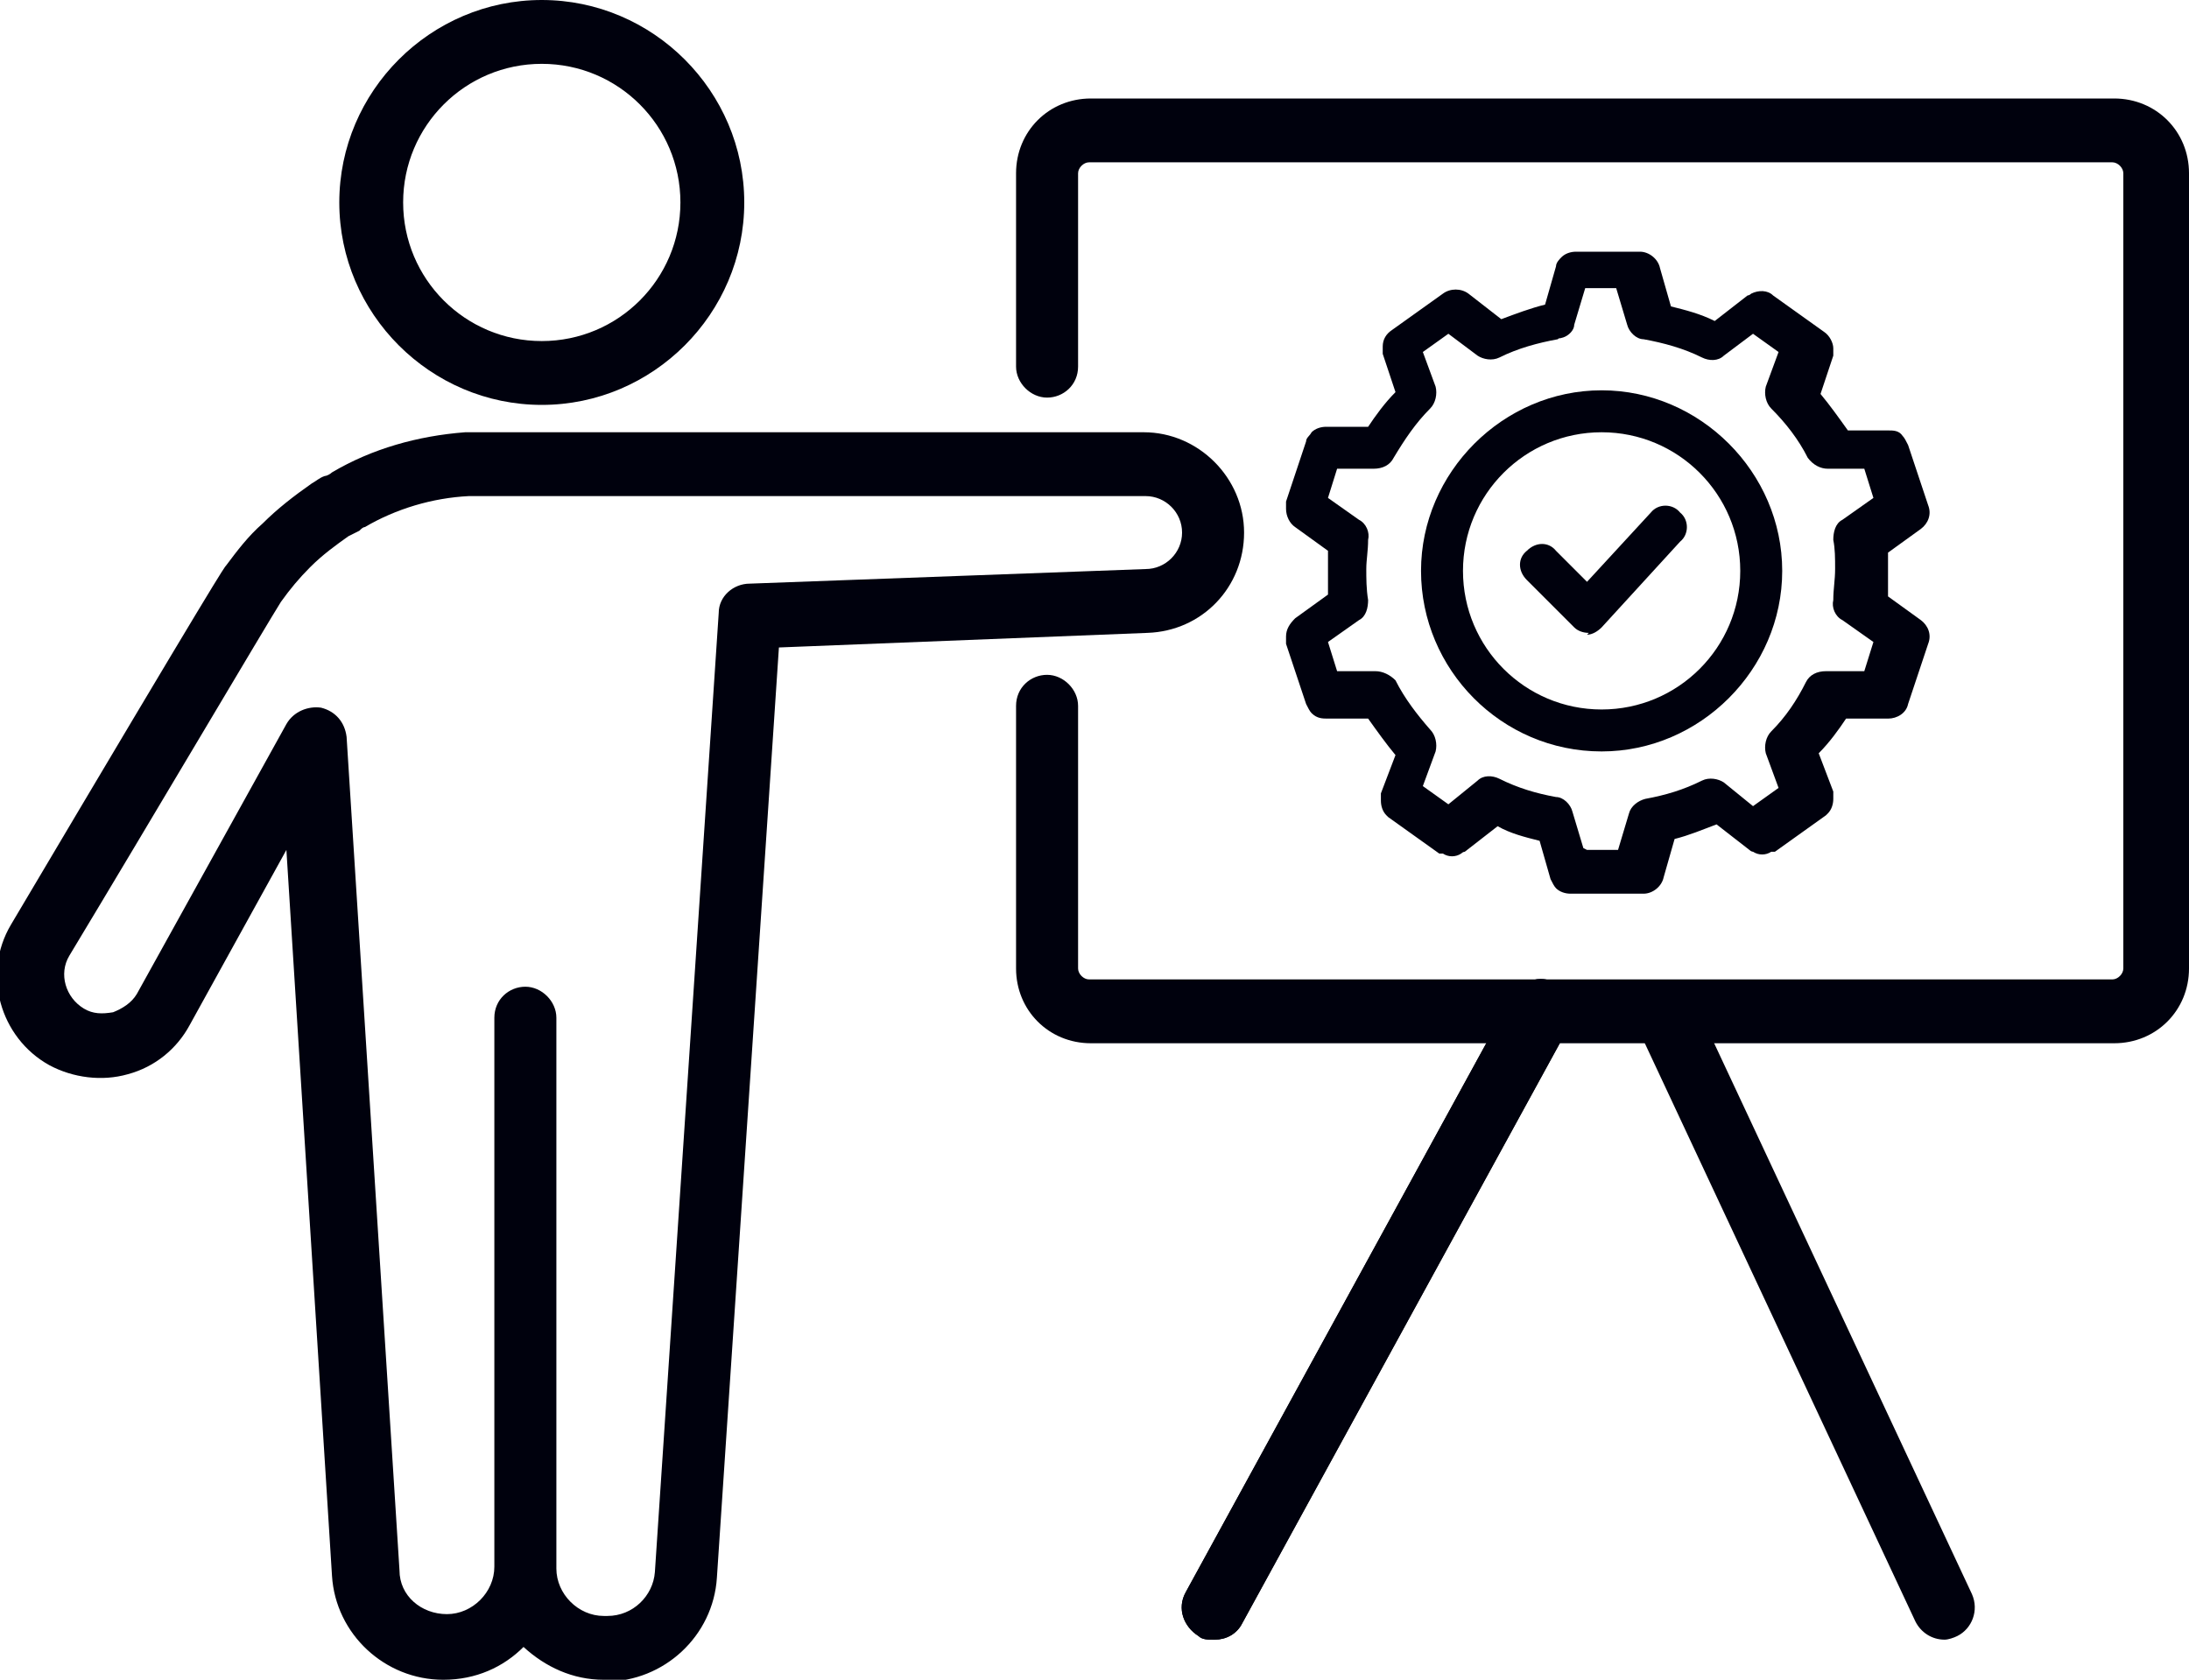 <svg xmlns="http://www.w3.org/2000/svg" id="Ebene_2" viewBox="0 0 120 92.1"><defs><style>.cls-1{fill:#00010d;}</style></defs><g id="_&#x143;&#xEB;&#xEE;&#xE9;_1"><path class="cls-1" d="M115.9,57.2h-56.1c-2.3,0-4.1-1.8-4.1-4.1v-14.4c0-1,.8-1.7,1.7-1.7s1.7.8,1.7,1.7v14.4c0,.3.3.6.6.6h56.1c.3,0,.6-.3.6-.6V9.5c0-.3-.3-.6-.6-.6h-56.1c-.3,0-.6.3-.6.6v10.6c0,1-.8,1.7-1.7,1.7s-1.7-.8-1.7-1.7v-10.6c0-2.3,1.8-4.1,4.1-4.1h56.1c2.3,0,4.1,1.8,4.1,4.1v43.6c0,2.3-1.8,4.1-4.1,4.1Z"></path><path class="cls-1" d="M66.5,89.9c-.3,0-.6,0-.8-.2-.8-.5-1.2-1.5-.7-2.4l17.9-32.7c.5-.8,1.5-1.2,2.4-.7.8.5,1.2,1.5.7,2.4l-17.9,32.7c-.3.6-.9.9-1.5.9Z"></path><path class="cls-1" d="M66.5,89.9c-.3,0-.6,0-.8-.2-.8-.5-1.2-1.5-.7-2.4l17.9-32.7c.5-.8,1.5-1.2,2.4-.7.8.5,1.2,1.5.7,2.4l-17.9,32.7c-.3.6-.9.9-1.5.9Z"></path><path class="cls-1" d="M106.6,89.9c-.7,0-1.3-.4-1.6-1l-15.3-32.7c-.4-.9,0-1.9.8-2.3.9-.4,1.9,0,2.3.8l15.3,32.7c.4.9,0,1.9-.8,2.3-.2.1-.5.2-.7.2Z"></path><path class="cls-1" d="M29.7,22.2c-6.1,0-11.1-5-11.1-11.1S23.6,0,29.7,0s11.1,5,11.1,11.1-5,11.1-11.1,11.1ZM29.7,3.5c-4.2,0-7.6,3.4-7.6,7.6s3.4,7.6,7.6,7.6,7.6-3.4,7.6-7.6-3.4-7.6-7.6-7.6Z"></path><path class="cls-1" d="M33.3,92.1h-.2c-1.7,0-3.2-.7-4.4-1.8-1.1,1.1-2.6,1.8-4.4,1.8-3.2,0-5.9-2.5-6.1-5.7l-2.5-39.8-5.3,9.6c-.7,1.3-1.9,2.3-3.4,2.7-1.4.4-3,.2-4.3-.5-2.7-1.5-3.7-5-2.1-7.7,0,0,0,0,0,0,11.5-19.4,11.7-19.6,11.8-19.7,0,0,0,0,0,0,.6-.8,1.2-1.6,2-2.3.8-.8,1.7-1.5,2.7-2.2.2-.1.4-.3.7-.4.1,0,.3-.1.4-.2h0s0,0,0,0c2.2-1.3,4.7-2,7.3-2.2,0,0,0,0,.1,0h37.1c3,0,5.5,2.5,5.5,5.5s-2.3,5.4-5.3,5.5l-20.2.8-3.4,51c-.2,3.2-2.9,5.7-6.1,5.7ZM30.5,86h0c0,1.4,1.2,2.6,2.6,2.6h.2c1.4,0,2.5-1.1,2.6-2.4l3.5-52.6c0-.9.8-1.6,1.7-1.6l21.7-.8c1.1,0,2-.9,2-2s-.9-2-2-2H25.7c-2,.1-4,.7-5.7,1.7h0s0,0,0,0c0,0,0,0,0,0-.1,0-.2.1-.3.2-.2.1-.4.2-.6.3-.7.5-1.4,1-2.1,1.7-.6.6-1.1,1.2-1.6,1.9,0,0,0,0,0,0-.7,1.1-7.2,12.1-11.6,19.4-.6,1-.2,2.3.8,2.9.5.3,1,.3,1.6.2.5-.2,1-.5,1.3-1l8.2-14.8c.4-.7,1.2-1,1.9-.9.8.2,1.3.8,1.4,1.6l2.9,45.7c0,1.4,1.2,2.4,2.6,2.4,1.4,0,2.6-1.2,2.6-2.6v-30.1c0-1,.8-1.7,1.7-1.7s1.7.8,1.7,1.7v30.1Z"></path><path class="cls-1" d="M87.8,41.2c-5.5,0-9.9-4.5-9.9-9.9s4.5-9.9,9.9-9.9,9.9,4.5,9.9,9.9-4.5,9.9-9.9,9.9ZM87.8,23.7c-4.2,0-7.6,3.4-7.6,7.6s3.4,7.6,7.6,7.6,7.6-3.4,7.6-7.6-3.4-7.6-7.6-7.6Z"></path><path class="cls-1" d="M87.1,34.7c-.3,0-.6-.1-.8-.3l-2.6-2.6c-.5-.5-.5-1.2,0-1.6.5-.5,1.2-.5,1.6,0l1.7,1.7,3.5-3.8c.4-.5,1.2-.5,1.6,0,.5.4.5,1.2,0,1.6l-4.3,4.7c-.2.2-.5.4-.8.4,0,0,0,0,0,0Z"></path><path class="cls-1" d="M89.6,49h-3.5c-.3,0-.6-.1-.8-.3-.1-.1-.2-.3-.3-.5l-.6-2.1c-.8-.2-1.6-.4-2.3-.8l-1.8,1.4c0,0-.1,0-.2.1-.3.2-.7.2-1,0,0,0-.1,0-.2,0l-2.8-2s0,0-.1-.1c-.2-.2-.3-.5-.3-.8s0-.3,0-.4l.8-2.1c-.5-.6-1-1.3-1.5-2h-2.2c-.3,0-.6,0-.9-.3-.1-.1-.2-.3-.3-.5l-1.1-3.3c0-.1,0-.2,0-.4,0-.4.2-.7.5-1l1.8-1.3c0-.4,0-.8,0-1.2s0-.8,0-1.2l-1.8-1.3c-.3-.2-.5-.6-.5-1s0-.2,0-.4l1.1-3.3c0-.2.2-.3.3-.5.2-.2.5-.3.8-.3h2.3c.4-.6.9-1.3,1.5-1.9l-.7-2.1c0-.1,0-.3,0-.4,0-.4.2-.7.5-.9l2.8-2c.4-.3,1-.3,1.4,0l1.8,1.4c.8-.3,1.6-.6,2.4-.8l.6-2.1c0-.2.2-.4.3-.5.2-.2.5-.3.8-.3h3.5c.5,0,1,.4,1.1.9l.6,2.1c.8.2,1.6.4,2.4.8l1.8-1.4c0,0,.1,0,.2-.1.4-.2.9-.2,1.2.1l2.8,2c.3.2.5.6.5.9s0,.3,0,.4l-.7,2.1c.5.6,1,1.3,1.5,2h2.2c.3,0,.6,0,.8.3.1.1.2.3.3.5h0l1.1,3.3c.2.5,0,1-.4,1.3l-1.8,1.3c0,.4,0,.8,0,1.2s0,.8,0,1.2l1.8,1.3c.4.3.6.8.4,1.3l-1.1,3.3c-.1.5-.6.8-1.1.8h-2.3c-.4.6-.9,1.3-1.5,1.9l.8,2.1c0,.1,0,.3,0,.4,0,.3-.1.6-.3.8s0,0-.1.1l-2.8,2c0,0-.1,0-.2,0-.3.2-.7.2-1,0,0,0-.1,0-.2-.1l-1.8-1.4c-.8.3-1.5.6-2.3.8l-.6,2.1c-.1.5-.6.9-1.1.9ZM86.1,47.8h0,0ZM87,46.6h1.7l.6-2c.1-.4.5-.7.9-.8,1.1-.2,2.1-.5,3.1-1,.4-.2.9-.1,1.2.1l1.6,1.3,1.4-1-.7-1.9c-.1-.4,0-.9.3-1.2.8-.8,1.4-1.7,1.9-2.7.2-.4.6-.6,1.1-.6h2.1c0,0,.5-1.6.5-1.6l-1.7-1.2c-.4-.2-.6-.7-.5-1.1,0-.6.1-1.1.1-1.7s0-1.1-.1-1.6c0-.4.1-.9.5-1.1l1.7-1.2-.5-1.6h-2c-.4,0-.8-.2-1.1-.6-.5-1-1.2-1.9-2-2.7-.3-.3-.4-.8-.3-1.2l.7-1.9-1.4-1-1.6,1.2c-.3.3-.8.3-1.2.1-1-.5-2.1-.8-3.2-1-.4,0-.8-.4-.9-.8l-.6-2h-1.7l-.6,2c0,.3-.3.6-.6.7s-.2,0-.3.1c-1.1.2-2.2.5-3.2,1-.4.2-.9.1-1.2-.1l-1.6-1.2-1.4,1,.7,1.9c.1.4,0,.9-.3,1.2-.8.8-1.4,1.7-2,2.7-.2.4-.6.6-1.1.6h-2c0,0-.5,1.6-.5,1.6l1.7,1.2c.4.2.6.7.5,1.1,0,.6-.1,1.1-.1,1.6s0,1.1.1,1.7c0,.4-.1.9-.5,1.1l-1.7,1.2.5,1.6h2.1c.4,0,.8.2,1.1.5.5,1,1.2,1.9,1.9,2.7.3.3.4.8.3,1.2l-.7,1.9,1.4,1,1.6-1.3c.3-.3.8-.3,1.2-.1,1,.5,2,.8,3.1,1,.4,0,.8.4.9.8l.6,2ZM72.7,38h0,0ZM96.1,16.9h0,0Z"></path></g></svg>